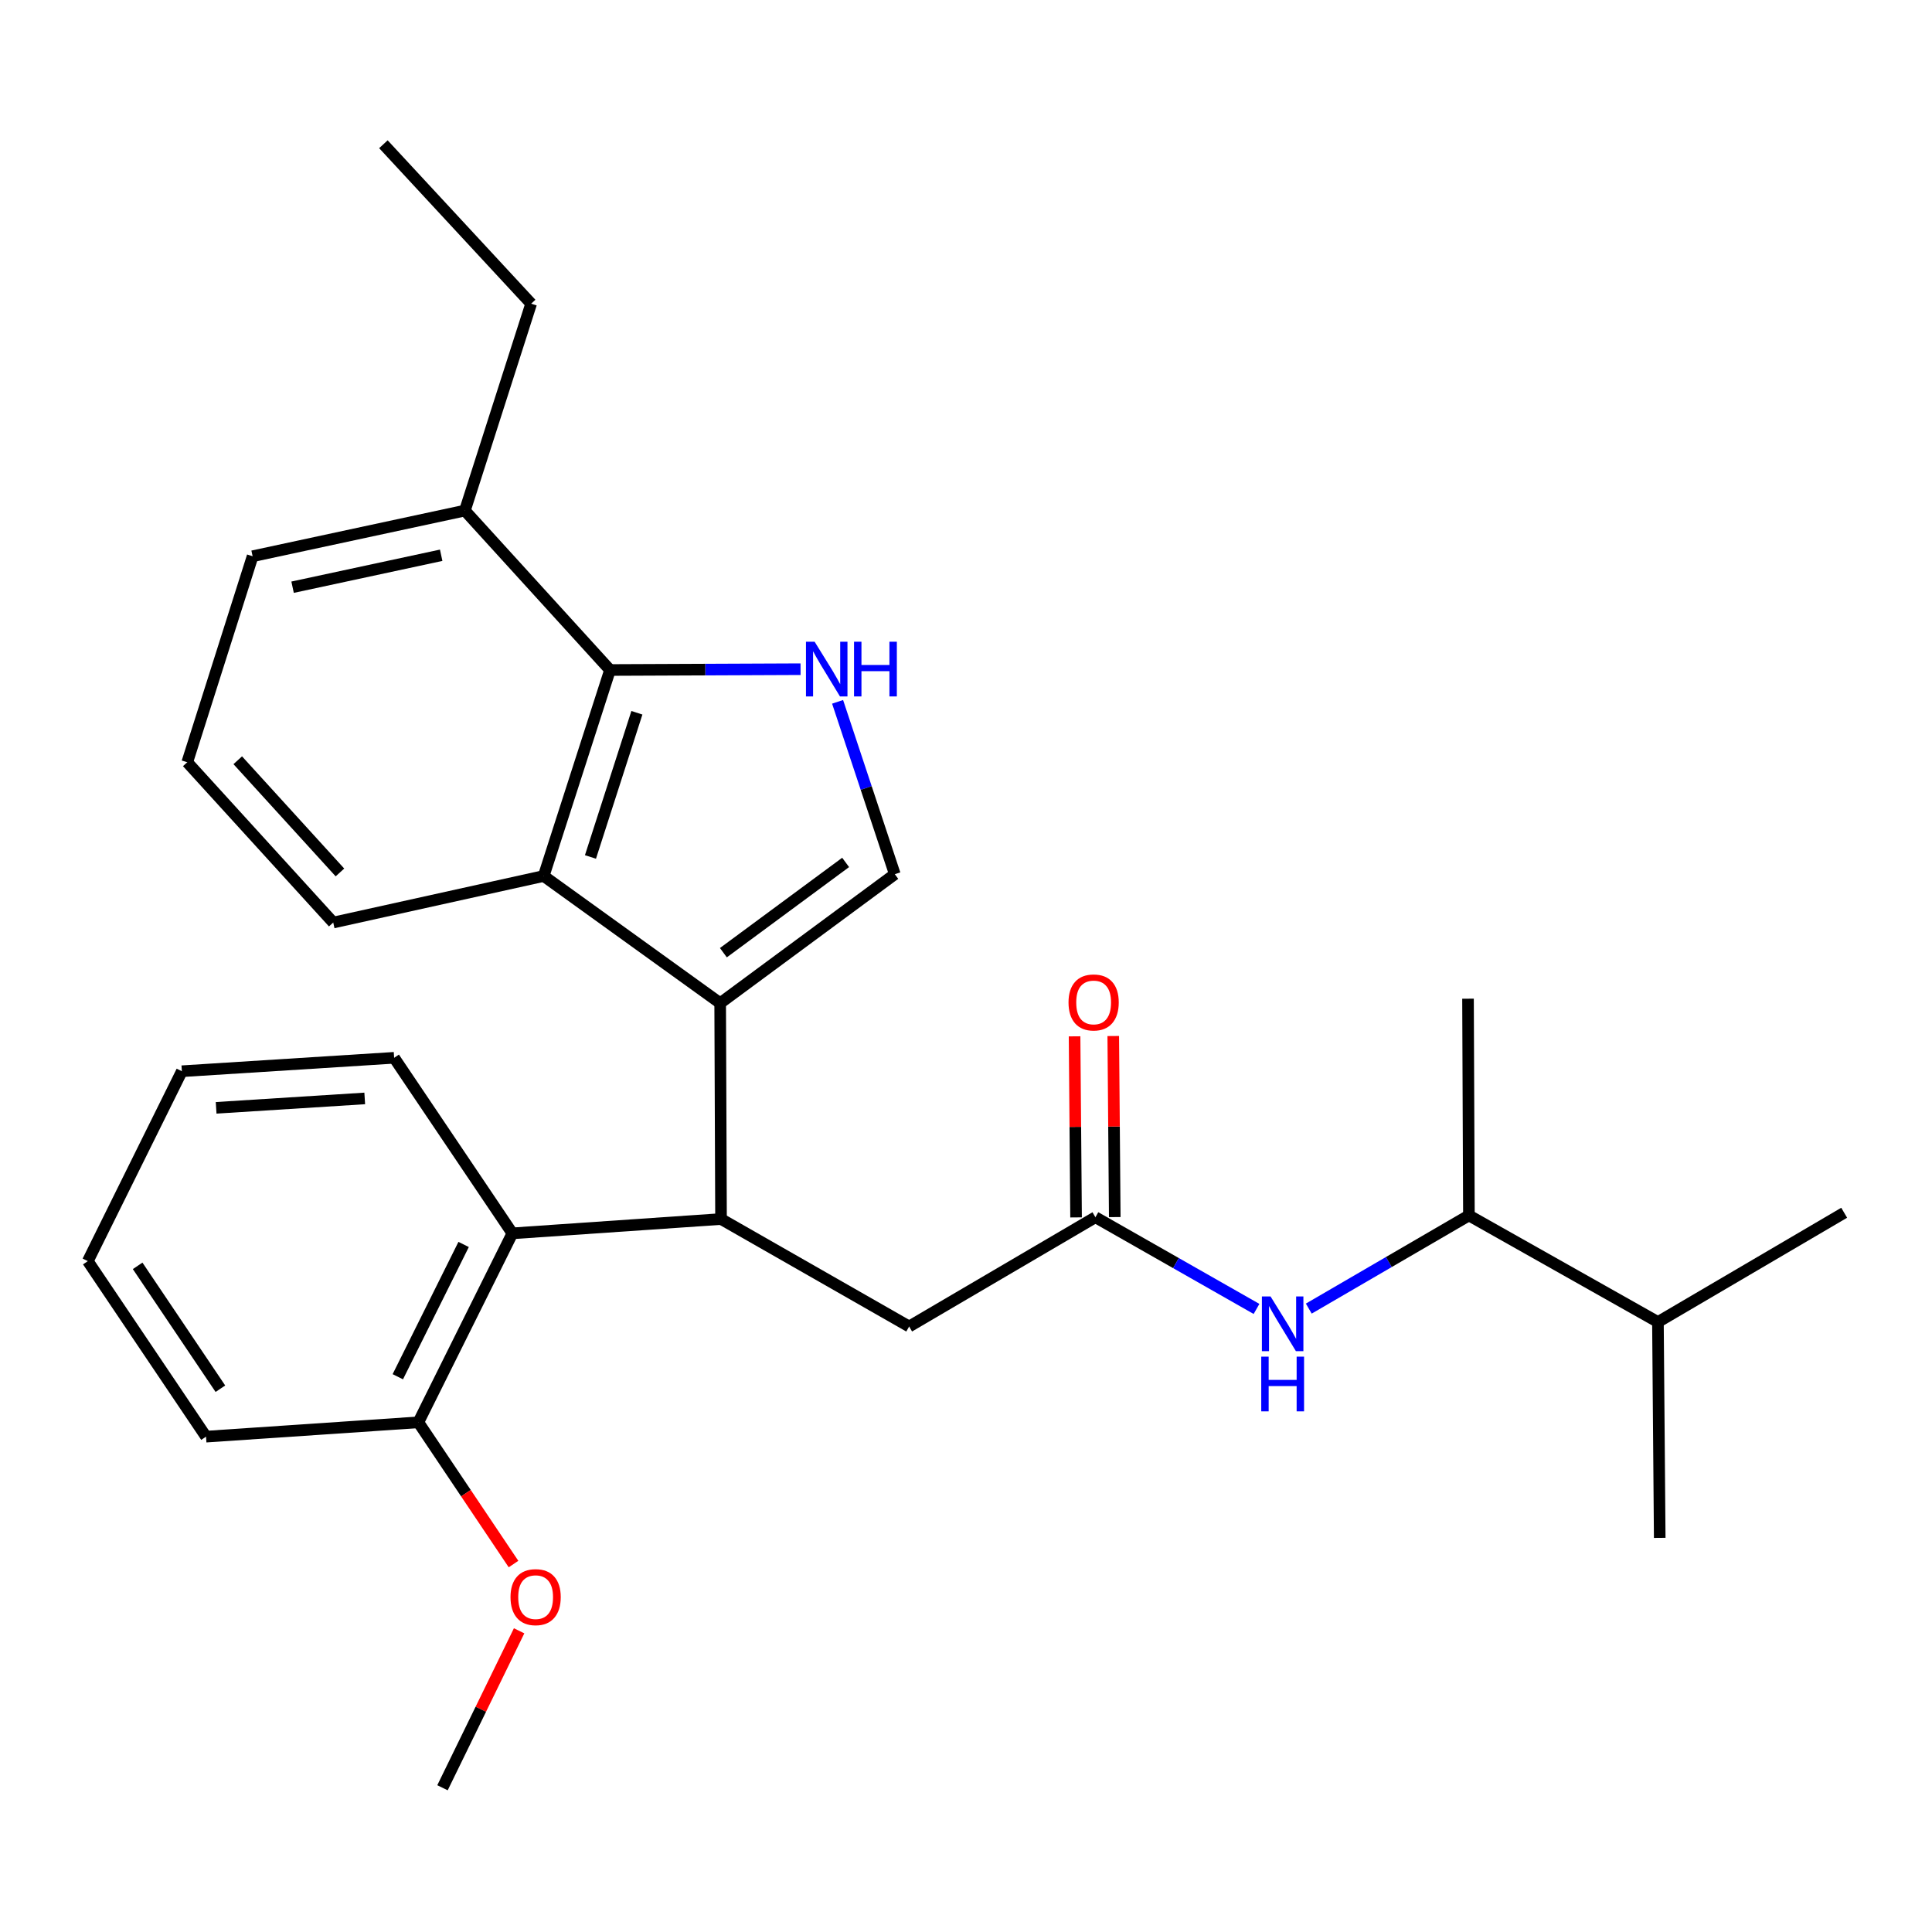 <?xml version='1.0' encoding='iso-8859-1'?>
<svg version='1.1' baseProfile='full'
              xmlns='http://www.w3.org/2000/svg'
                      xmlns:rdkit='http://www.rdkit.org/xml'
                      xmlns:xlink='http://www.w3.org/1999/xlink'
                  xml:space='preserve'
width='1000px' height='1000px' viewBox='0 0 1000 1000'>
<!-- END OF HEADER -->
<rect style='opacity:1.0;fill:#FFFFFF;stroke:none' width='1000' height='1000' x='0' y='0'> </rect>
<path class='bond-0' d='M 372.76,519.236 L 373.205,630.967' style='fill:none;fill-rule:evenodd;stroke:#000000;stroke-width:6px;stroke-linecap:butt;stroke-linejoin:miter;stroke-opacity:1' />
<path class='bond-2' d='M 372.76,519.236 L 463.153,452.484' style='fill:none;fill-rule:evenodd;stroke:#000000;stroke-width:6px;stroke-linecap:butt;stroke-linejoin:miter;stroke-opacity:1' />
<path class='bond-2' d='M 374.423,493.114 L 437.698,446.388' style='fill:none;fill-rule:evenodd;stroke:#000000;stroke-width:6px;stroke-linecap:butt;stroke-linejoin:miter;stroke-opacity:1' />
<path class='bond-3' d='M 372.76,519.236 L 281.411,453.418' style='fill:none;fill-rule:evenodd;stroke:#000000;stroke-width:6px;stroke-linecap:butt;stroke-linejoin:miter;stroke-opacity:1' />
<path class='bond-5' d='M 373.205,630.967 L 265.201,638.376' style='fill:none;fill-rule:evenodd;stroke:#000000;stroke-width:6px;stroke-linecap:butt;stroke-linejoin:miter;stroke-opacity:1' />
<path class='bond-8' d='M 373.205,630.967 L 470.574,686.593' style='fill:none;fill-rule:evenodd;stroke:#000000;stroke-width:6px;stroke-linecap:butt;stroke-linejoin:miter;stroke-opacity:1' />
<path class='bond-1' d='M 433.537,363.272 L 448.345,407.878' style='fill:none;fill-rule:evenodd;stroke:#0000FF;stroke-width:6px;stroke-linecap:butt;stroke-linejoin:miter;stroke-opacity:1' />
<path class='bond-1' d='M 448.345,407.878 L 463.153,452.484' style='fill:none;fill-rule:evenodd;stroke:#000000;stroke-width:6px;stroke-linecap:butt;stroke-linejoin:miter;stroke-opacity:1' />
<path class='bond-28' d='M 414.364,346.373 L 365.054,346.583' style='fill:none;fill-rule:evenodd;stroke:#0000FF;stroke-width:6px;stroke-linecap:butt;stroke-linejoin:miter;stroke-opacity:1' />
<path class='bond-28' d='M 365.054,346.583 L 315.743,346.794' style='fill:none;fill-rule:evenodd;stroke:#000000;stroke-width:6px;stroke-linecap:butt;stroke-linejoin:miter;stroke-opacity:1' />
<path class='bond-4' d='M 281.411,453.418 L 315.743,346.794' style='fill:none;fill-rule:evenodd;stroke:#000000;stroke-width:6px;stroke-linecap:butt;stroke-linejoin:miter;stroke-opacity:1' />
<path class='bond-4' d='M 305.622,443.563 L 329.655,368.925' style='fill:none;fill-rule:evenodd;stroke:#000000;stroke-width:6px;stroke-linecap:butt;stroke-linejoin:miter;stroke-opacity:1' />
<path class='bond-14' d='M 281.411,453.418 L 172.483,477.505' style='fill:none;fill-rule:evenodd;stroke:#000000;stroke-width:6px;stroke-linecap:butt;stroke-linejoin:miter;stroke-opacity:1' />
<path class='bond-11' d='M 315.743,346.794 L 240.625,264.278' style='fill:none;fill-rule:evenodd;stroke:#000000;stroke-width:6px;stroke-linecap:butt;stroke-linejoin:miter;stroke-opacity:1' />
<path class='bond-10' d='M 265.201,638.376 L 216.539,736.19' style='fill:none;fill-rule:evenodd;stroke:#000000;stroke-width:6px;stroke-linecap:butt;stroke-linejoin:miter;stroke-opacity:1' />
<path class='bond-10' d='M 239.972,644.128 L 205.909,712.598' style='fill:none;fill-rule:evenodd;stroke:#000000;stroke-width:6px;stroke-linecap:butt;stroke-linejoin:miter;stroke-opacity:1' />
<path class='bond-16' d='M 265.201,638.376 L 204.001,547.516' style='fill:none;fill-rule:evenodd;stroke:#000000;stroke-width:6px;stroke-linecap:butt;stroke-linejoin:miter;stroke-opacity:1' />
<path class='bond-6' d='M 566.985,630.043 L 470.574,686.593' style='fill:none;fill-rule:evenodd;stroke:#000000;stroke-width:6px;stroke-linecap:butt;stroke-linejoin:miter;stroke-opacity:1' />
<path class='bond-7' d='M 566.985,630.043 L 608.678,653.773' style='fill:none;fill-rule:evenodd;stroke:#000000;stroke-width:6px;stroke-linecap:butt;stroke-linejoin:miter;stroke-opacity:1' />
<path class='bond-7' d='M 608.678,653.773 L 650.37,677.503' style='fill:none;fill-rule:evenodd;stroke:#0000FF;stroke-width:6px;stroke-linecap:butt;stroke-linejoin:miter;stroke-opacity:1' />
<path class='bond-12' d='M 576.998,629.96 L 576.609,583.099' style='fill:none;fill-rule:evenodd;stroke:#000000;stroke-width:6px;stroke-linecap:butt;stroke-linejoin:miter;stroke-opacity:1' />
<path class='bond-12' d='M 576.609,583.099 L 576.22,536.238' style='fill:none;fill-rule:evenodd;stroke:#FF0000;stroke-width:6px;stroke-linecap:butt;stroke-linejoin:miter;stroke-opacity:1' />
<path class='bond-12' d='M 556.973,630.126 L 556.584,583.265' style='fill:none;fill-rule:evenodd;stroke:#000000;stroke-width:6px;stroke-linecap:butt;stroke-linejoin:miter;stroke-opacity:1' />
<path class='bond-12' d='M 556.584,583.265 L 556.195,536.404' style='fill:none;fill-rule:evenodd;stroke:#FF0000;stroke-width:6px;stroke-linecap:butt;stroke-linejoin:miter;stroke-opacity:1' />
<path class='bond-9' d='M 677.426,677.331 L 718.868,653.22' style='fill:none;fill-rule:evenodd;stroke:#0000FF;stroke-width:6px;stroke-linecap:butt;stroke-linejoin:miter;stroke-opacity:1' />
<path class='bond-9' d='M 718.868,653.22 L 760.309,629.109' style='fill:none;fill-rule:evenodd;stroke:#000000;stroke-width:6px;stroke-linecap:butt;stroke-linejoin:miter;stroke-opacity:1' />
<path class='bond-13' d='M 760.309,629.109 L 858.145,684.279' style='fill:none;fill-rule:evenodd;stroke:#000000;stroke-width:6px;stroke-linecap:butt;stroke-linejoin:miter;stroke-opacity:1' />
<path class='bond-20' d='M 760.309,629.109 L 759.842,516.922' style='fill:none;fill-rule:evenodd;stroke:#000000;stroke-width:6px;stroke-linecap:butt;stroke-linejoin:miter;stroke-opacity:1' />
<path class='bond-15' d='M 216.539,736.19 L 241.168,772.87' style='fill:none;fill-rule:evenodd;stroke:#000000;stroke-width:6px;stroke-linecap:butt;stroke-linejoin:miter;stroke-opacity:1' />
<path class='bond-15' d='M 241.168,772.87 L 265.796,809.551' style='fill:none;fill-rule:evenodd;stroke:#FF0000;stroke-width:6px;stroke-linecap:butt;stroke-linejoin:miter;stroke-opacity:1' />
<path class='bond-21' d='M 216.539,736.19 L 106.644,743.61' style='fill:none;fill-rule:evenodd;stroke:#000000;stroke-width:6px;stroke-linecap:butt;stroke-linejoin:miter;stroke-opacity:1' />
<path class='bond-18' d='M 240.625,264.278 L 130.752,287.908' style='fill:none;fill-rule:evenodd;stroke:#000000;stroke-width:6px;stroke-linecap:butt;stroke-linejoin:miter;stroke-opacity:1' />
<path class='bond-18' d='M 228.355,287.4 L 151.444,303.941' style='fill:none;fill-rule:evenodd;stroke:#000000;stroke-width:6px;stroke-linecap:butt;stroke-linejoin:miter;stroke-opacity:1' />
<path class='bond-19' d='M 240.625,264.278 L 274.925,157.186' style='fill:none;fill-rule:evenodd;stroke:#000000;stroke-width:6px;stroke-linecap:butt;stroke-linejoin:miter;stroke-opacity:1' />
<path class='bond-22' d='M 858.145,684.279 L 859.068,795.999' style='fill:none;fill-rule:evenodd;stroke:#000000;stroke-width:6px;stroke-linecap:butt;stroke-linejoin:miter;stroke-opacity:1' />
<path class='bond-23' d='M 858.145,684.279 L 954.545,627.718' style='fill:none;fill-rule:evenodd;stroke:#000000;stroke-width:6px;stroke-linecap:butt;stroke-linejoin:miter;stroke-opacity:1' />
<path class='bond-17' d='M 172.483,477.505 L 96.92,394.543' style='fill:none;fill-rule:evenodd;stroke:#000000;stroke-width:6px;stroke-linecap:butt;stroke-linejoin:miter;stroke-opacity:1' />
<path class='bond-17' d='M 175.953,451.576 L 123.059,393.503' style='fill:none;fill-rule:evenodd;stroke:#000000;stroke-width:6px;stroke-linecap:butt;stroke-linejoin:miter;stroke-opacity:1' />
<path class='bond-24' d='M 268.692,844.101 L 248.862,884.721' style='fill:none;fill-rule:evenodd;stroke:#FF0000;stroke-width:6px;stroke-linecap:butt;stroke-linejoin:miter;stroke-opacity:1' />
<path class='bond-24' d='M 248.862,884.721 L 229.033,925.342' style='fill:none;fill-rule:evenodd;stroke:#000000;stroke-width:6px;stroke-linecap:butt;stroke-linejoin:miter;stroke-opacity:1' />
<path class='bond-26' d='M 204.001,547.516 L 94.128,554.469' style='fill:none;fill-rule:evenodd;stroke:#000000;stroke-width:6px;stroke-linecap:butt;stroke-linejoin:miter;stroke-opacity:1' />
<path class='bond-26' d='M 188.785,568.545 L 111.873,573.412' style='fill:none;fill-rule:evenodd;stroke:#000000;stroke-width:6px;stroke-linecap:butt;stroke-linejoin:miter;stroke-opacity:1' />
<path class='bond-29' d='M 96.92,394.543 L 130.752,287.908' style='fill:none;fill-rule:evenodd;stroke:#000000;stroke-width:6px;stroke-linecap:butt;stroke-linejoin:miter;stroke-opacity:1' />
<path class='bond-25' d='M 274.925,157.186 L 198.449,74.658' style='fill:none;fill-rule:evenodd;stroke:#000000;stroke-width:6px;stroke-linecap:butt;stroke-linejoin:miter;stroke-opacity:1' />
<path class='bond-30' d='M 106.644,743.61 L 45.455,652.761' style='fill:none;fill-rule:evenodd;stroke:#000000;stroke-width:6px;stroke-linecap:butt;stroke-linejoin:miter;stroke-opacity:1' />
<path class='bond-30' d='M 114.075,718.796 L 71.242,655.202' style='fill:none;fill-rule:evenodd;stroke:#000000;stroke-width:6px;stroke-linecap:butt;stroke-linejoin:miter;stroke-opacity:1' />
<path class='bond-27' d='M 94.128,554.469 L 45.455,652.761' style='fill:none;fill-rule:evenodd;stroke:#000000;stroke-width:6px;stroke-linecap:butt;stroke-linejoin:miter;stroke-opacity:1' />
<path  class='atom-2' d='M 421.648 332.155
L 430.928 347.155
Q 431.848 348.635, 433.328 351.315
Q 434.808 353.995, 434.888 354.155
L 434.888 332.155
L 438.648 332.155
L 438.648 360.475
L 434.768 360.475
L 424.808 344.075
Q 423.648 342.155, 422.408 339.955
Q 421.208 337.755, 420.848 337.075
L 420.848 360.475
L 417.168 360.475
L 417.168 332.155
L 421.648 332.155
' fill='#0000FF'/>
<path  class='atom-2' d='M 442.048 332.155
L 445.888 332.155
L 445.888 344.195
L 460.368 344.195
L 460.368 332.155
L 464.208 332.155
L 464.208 360.475
L 460.368 360.475
L 460.368 347.395
L 445.888 347.395
L 445.888 360.475
L 442.048 360.475
L 442.048 332.155
' fill='#0000FF'/>
<path  class='atom-8' d='M 657.638 671.042
L 666.918 686.042
Q 667.838 687.522, 669.318 690.202
Q 670.798 692.882, 670.878 693.042
L 670.878 671.042
L 674.638 671.042
L 674.638 699.362
L 670.758 699.362
L 660.798 682.962
Q 659.638 681.042, 658.398 678.842
Q 657.198 676.642, 656.838 675.962
L 656.838 699.362
L 653.158 699.362
L 653.158 671.042
L 657.638 671.042
' fill='#0000FF'/>
<path  class='atom-8' d='M 652.818 702.194
L 656.658 702.194
L 656.658 714.234
L 671.138 714.234
L 671.138 702.194
L 674.978 702.194
L 674.978 730.514
L 671.138 730.514
L 671.138 717.434
L 656.658 717.434
L 656.658 730.514
L 652.818 730.514
L 652.818 702.194
' fill='#0000FF'/>
<path  class='atom-13' d='M 553.062 518.859
Q 553.062 512.059, 556.422 508.259
Q 559.782 504.459, 566.062 504.459
Q 572.342 504.459, 575.702 508.259
Q 579.062 512.059, 579.062 518.859
Q 579.062 525.739, 575.662 529.659
Q 572.262 533.539, 566.062 533.539
Q 559.822 533.539, 556.422 529.659
Q 553.062 525.779, 553.062 518.859
M 566.062 530.339
Q 570.382 530.339, 572.702 527.459
Q 575.062 524.539, 575.062 518.859
Q 575.062 513.299, 572.702 510.499
Q 570.382 507.659, 566.062 507.659
Q 561.742 507.659, 559.382 510.459
Q 557.062 513.259, 557.062 518.859
Q 557.062 524.579, 559.382 527.459
Q 561.742 530.339, 566.062 530.339
' fill='#FF0000'/>
<path  class='atom-16' d='M 264.239 826.674
Q 264.239 819.874, 267.599 816.074
Q 270.959 812.274, 277.239 812.274
Q 283.519 812.274, 286.879 816.074
Q 290.239 819.874, 290.239 826.674
Q 290.239 833.554, 286.839 837.474
Q 283.439 841.354, 277.239 841.354
Q 270.999 841.354, 267.599 837.474
Q 264.239 833.594, 264.239 826.674
M 277.239 838.154
Q 281.559 838.154, 283.879 835.274
Q 286.239 832.354, 286.239 826.674
Q 286.239 821.114, 283.879 818.314
Q 281.559 815.474, 277.239 815.474
Q 272.919 815.474, 270.559 818.274
Q 268.239 821.074, 268.239 826.674
Q 268.239 832.394, 270.559 835.274
Q 272.919 838.154, 277.239 838.154
' fill='#FF0000'/>
</svg>
